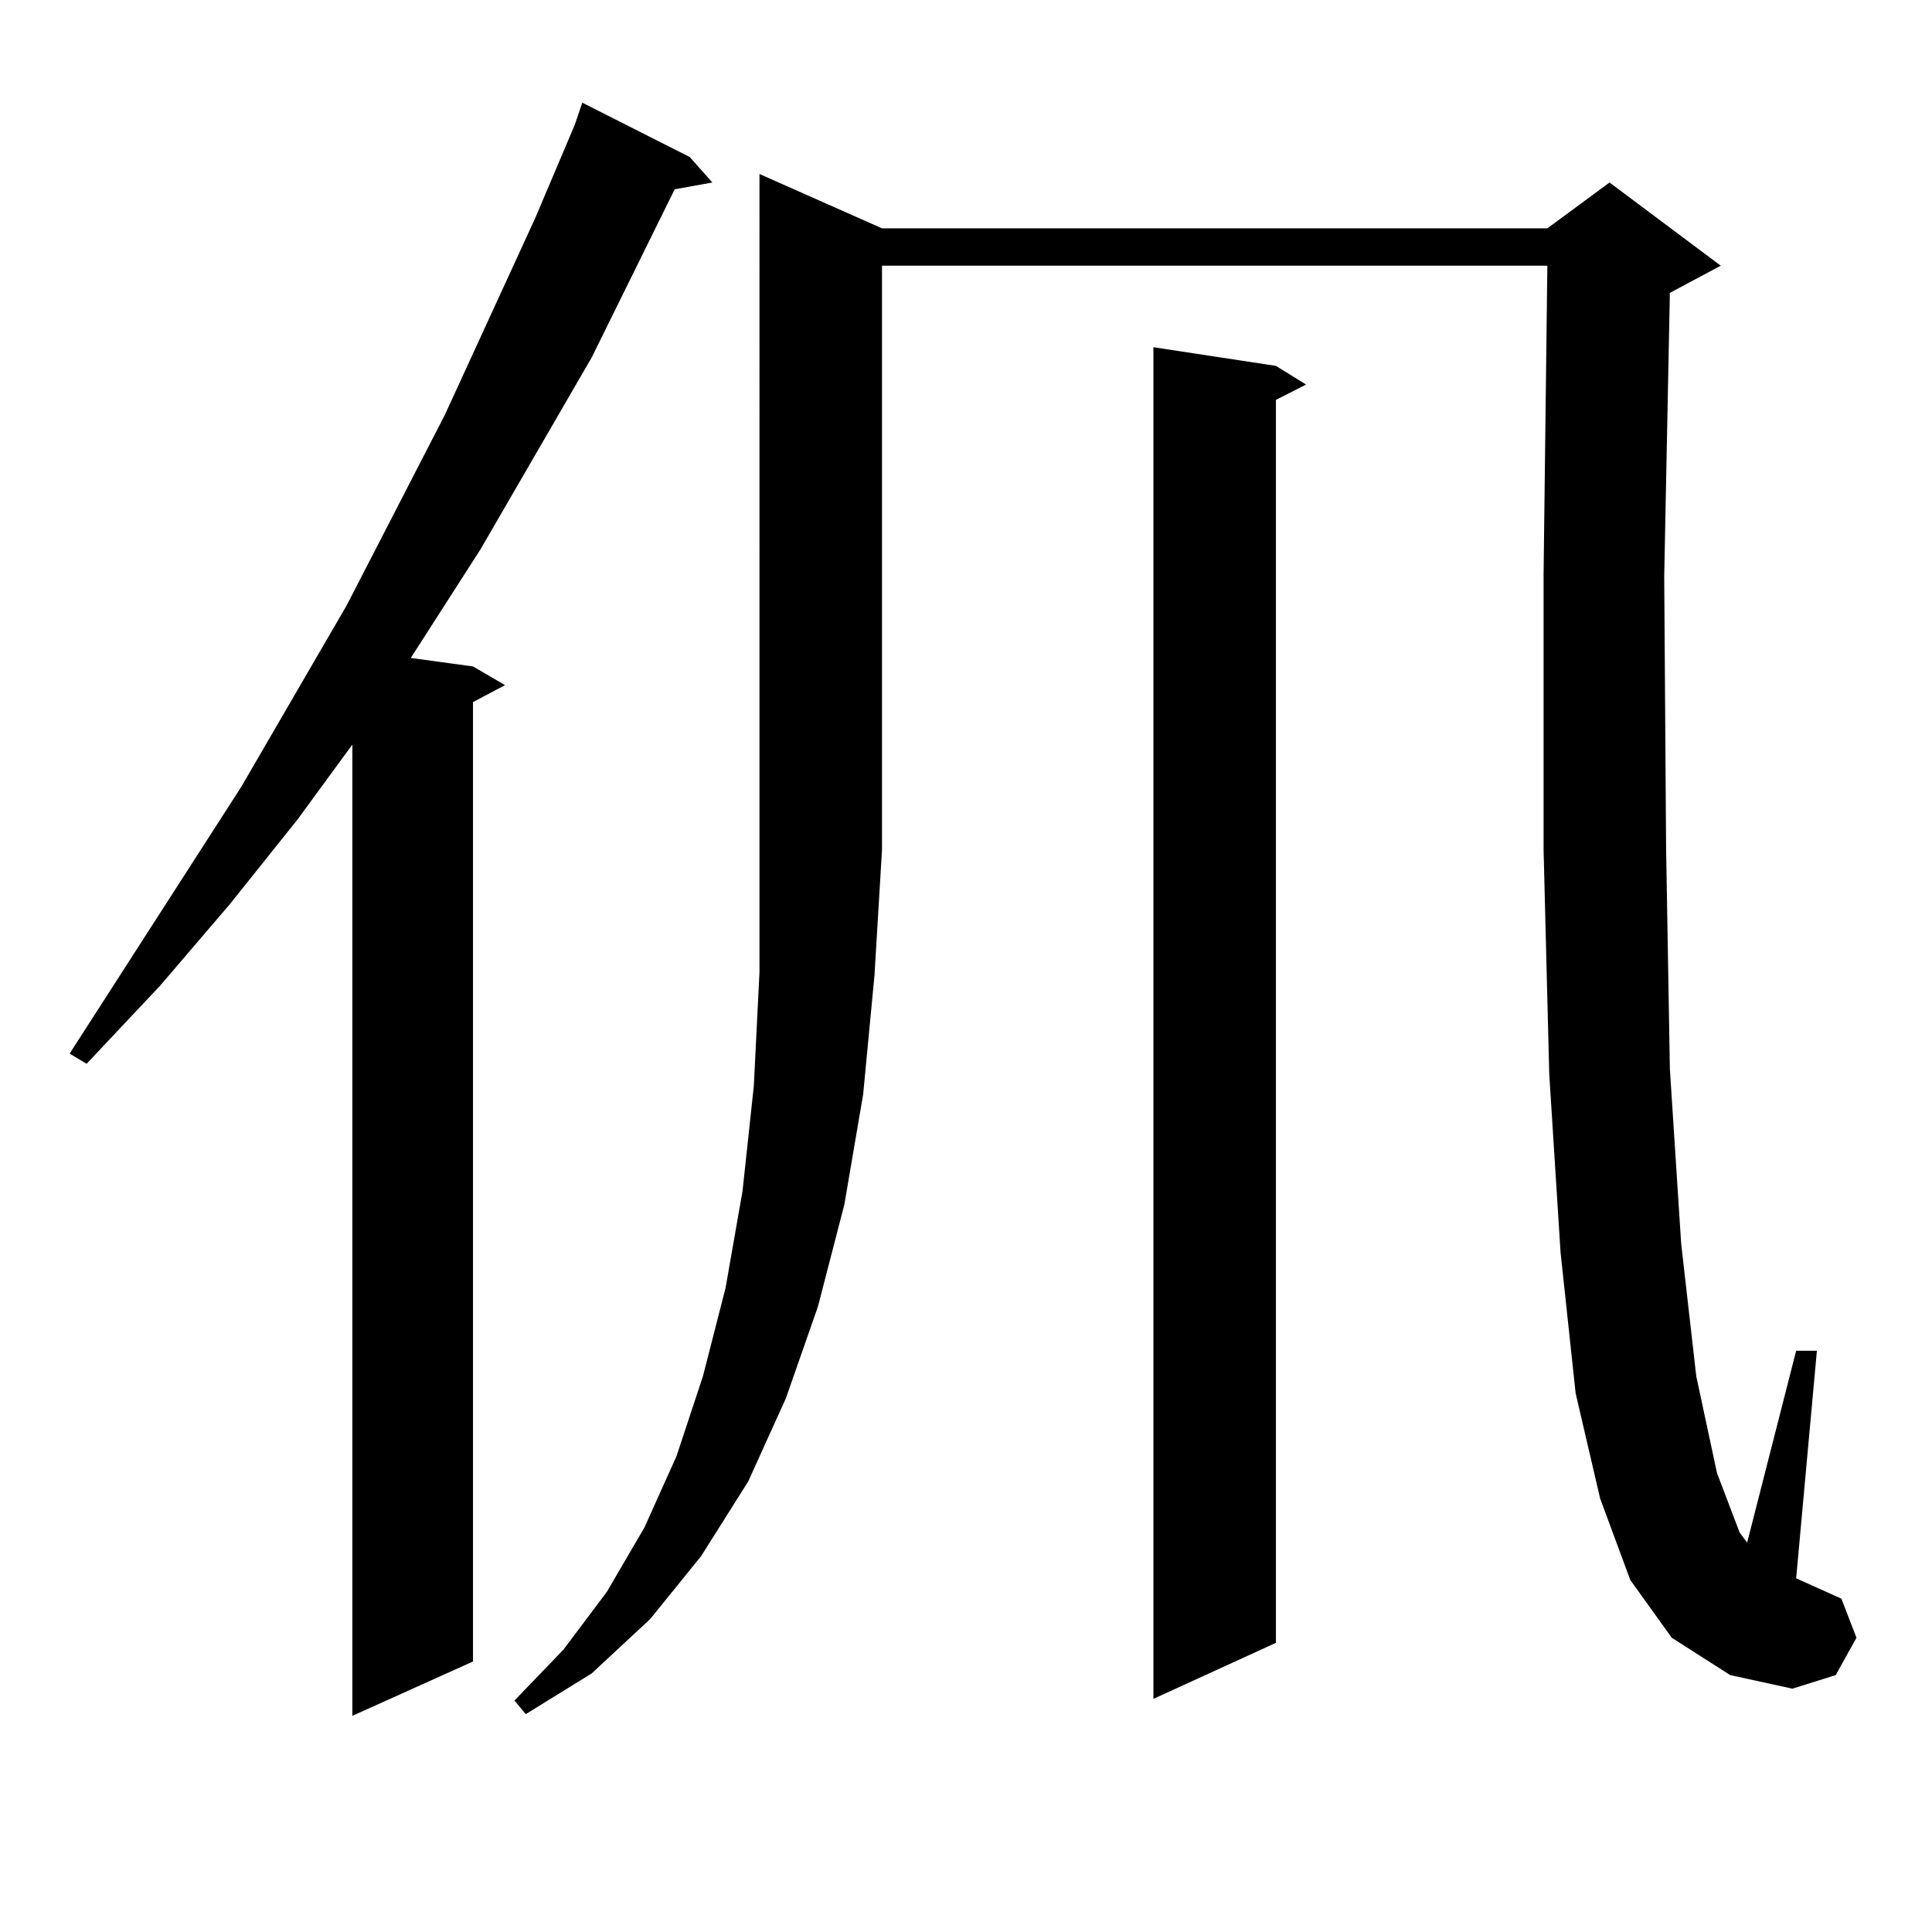 <?xml version="1.0" encoding="utf-8"?>
<!-- Generator: Adobe Illustrator 16.0.0, SVG Export Plug-In . SVG Version: 6.00 Build 0)  -->
<!DOCTYPE svg PUBLIC "-//W3C//DTD SVG 1.1//EN" "http://www.w3.org/Graphics/SVG/1.1/DTD/svg11.dtd">
<svg version="1.1" id="图层_1" xmlns="http://www.w3.org/2000/svg" xmlns:xlink="http://www.w3.org/1999/xlink" x="0px" y="0px"
	 width="1000px" height="1000px" viewBox="0 0 1000 1000" enable-background="new 0 0 1000 1000" xml:space="preserve">
<path d="M357.016,81.277l11.707,13.184l-19.512,3.516l-42.926,87.012l-57.56,99.316l-36.097,56.25l32.194,4.395l16.585,9.668
	l-16.585,8.789v496.582l-62.438,28.125V385.379l-28.292,38.672l-35.121,43.945l-36.097,42.188l-38.048,40.43l-8.78-5.273
	l88.778-137.988l54.633-94.043l50.73-98.438l46.828-101.953l20.487-48.34l3.902-11.426L357.016,81.277z M456.525,118.191h344.382
	l32.194-23.73l57.56,43.066L864.32,151.59l-2.927,146.777l0.976,140.625l1.951,114.258l5.854,90.527l7.805,68.555l10.731,50.098
	l11.707,30.762l3.902,5.273l25.365-99.316h10.731l-10.731,117.773l1.951,0.879l21.463,9.668l7.805,20.215l-10.731,19.336
	l-22.438,7.031l-32.194-7.031l-30.243-19.336l-21.463-29.883l-15.609-42.188l-12.683-54.492l-7.805-72.949l-5.854-92.285
	l-2.927-116.016V297.488l1.951-159.961H456.525v302.344l-3.902,65.039l-5.854,61.523l-9.756,57.129l-13.658,52.734l-16.585,47.461
	l-19.512,43.066l-24.39,38.672l-26.341,32.52l-30.243,28.125l-34.146,21.094l-5.854-7.031l25.365-26.367l22.438-29.883
	l19.512-33.398l16.585-36.914l13.658-41.309l11.707-45.703l8.78-50.098l5.854-54.492l2.927-58.887V90.066L456.525,118.191z
	 M660.423,189.383l15.609,9.668l-15.609,7.91V850.32l-63.413,29.004V179.715L660.423,189.383z"/>
</svg>
